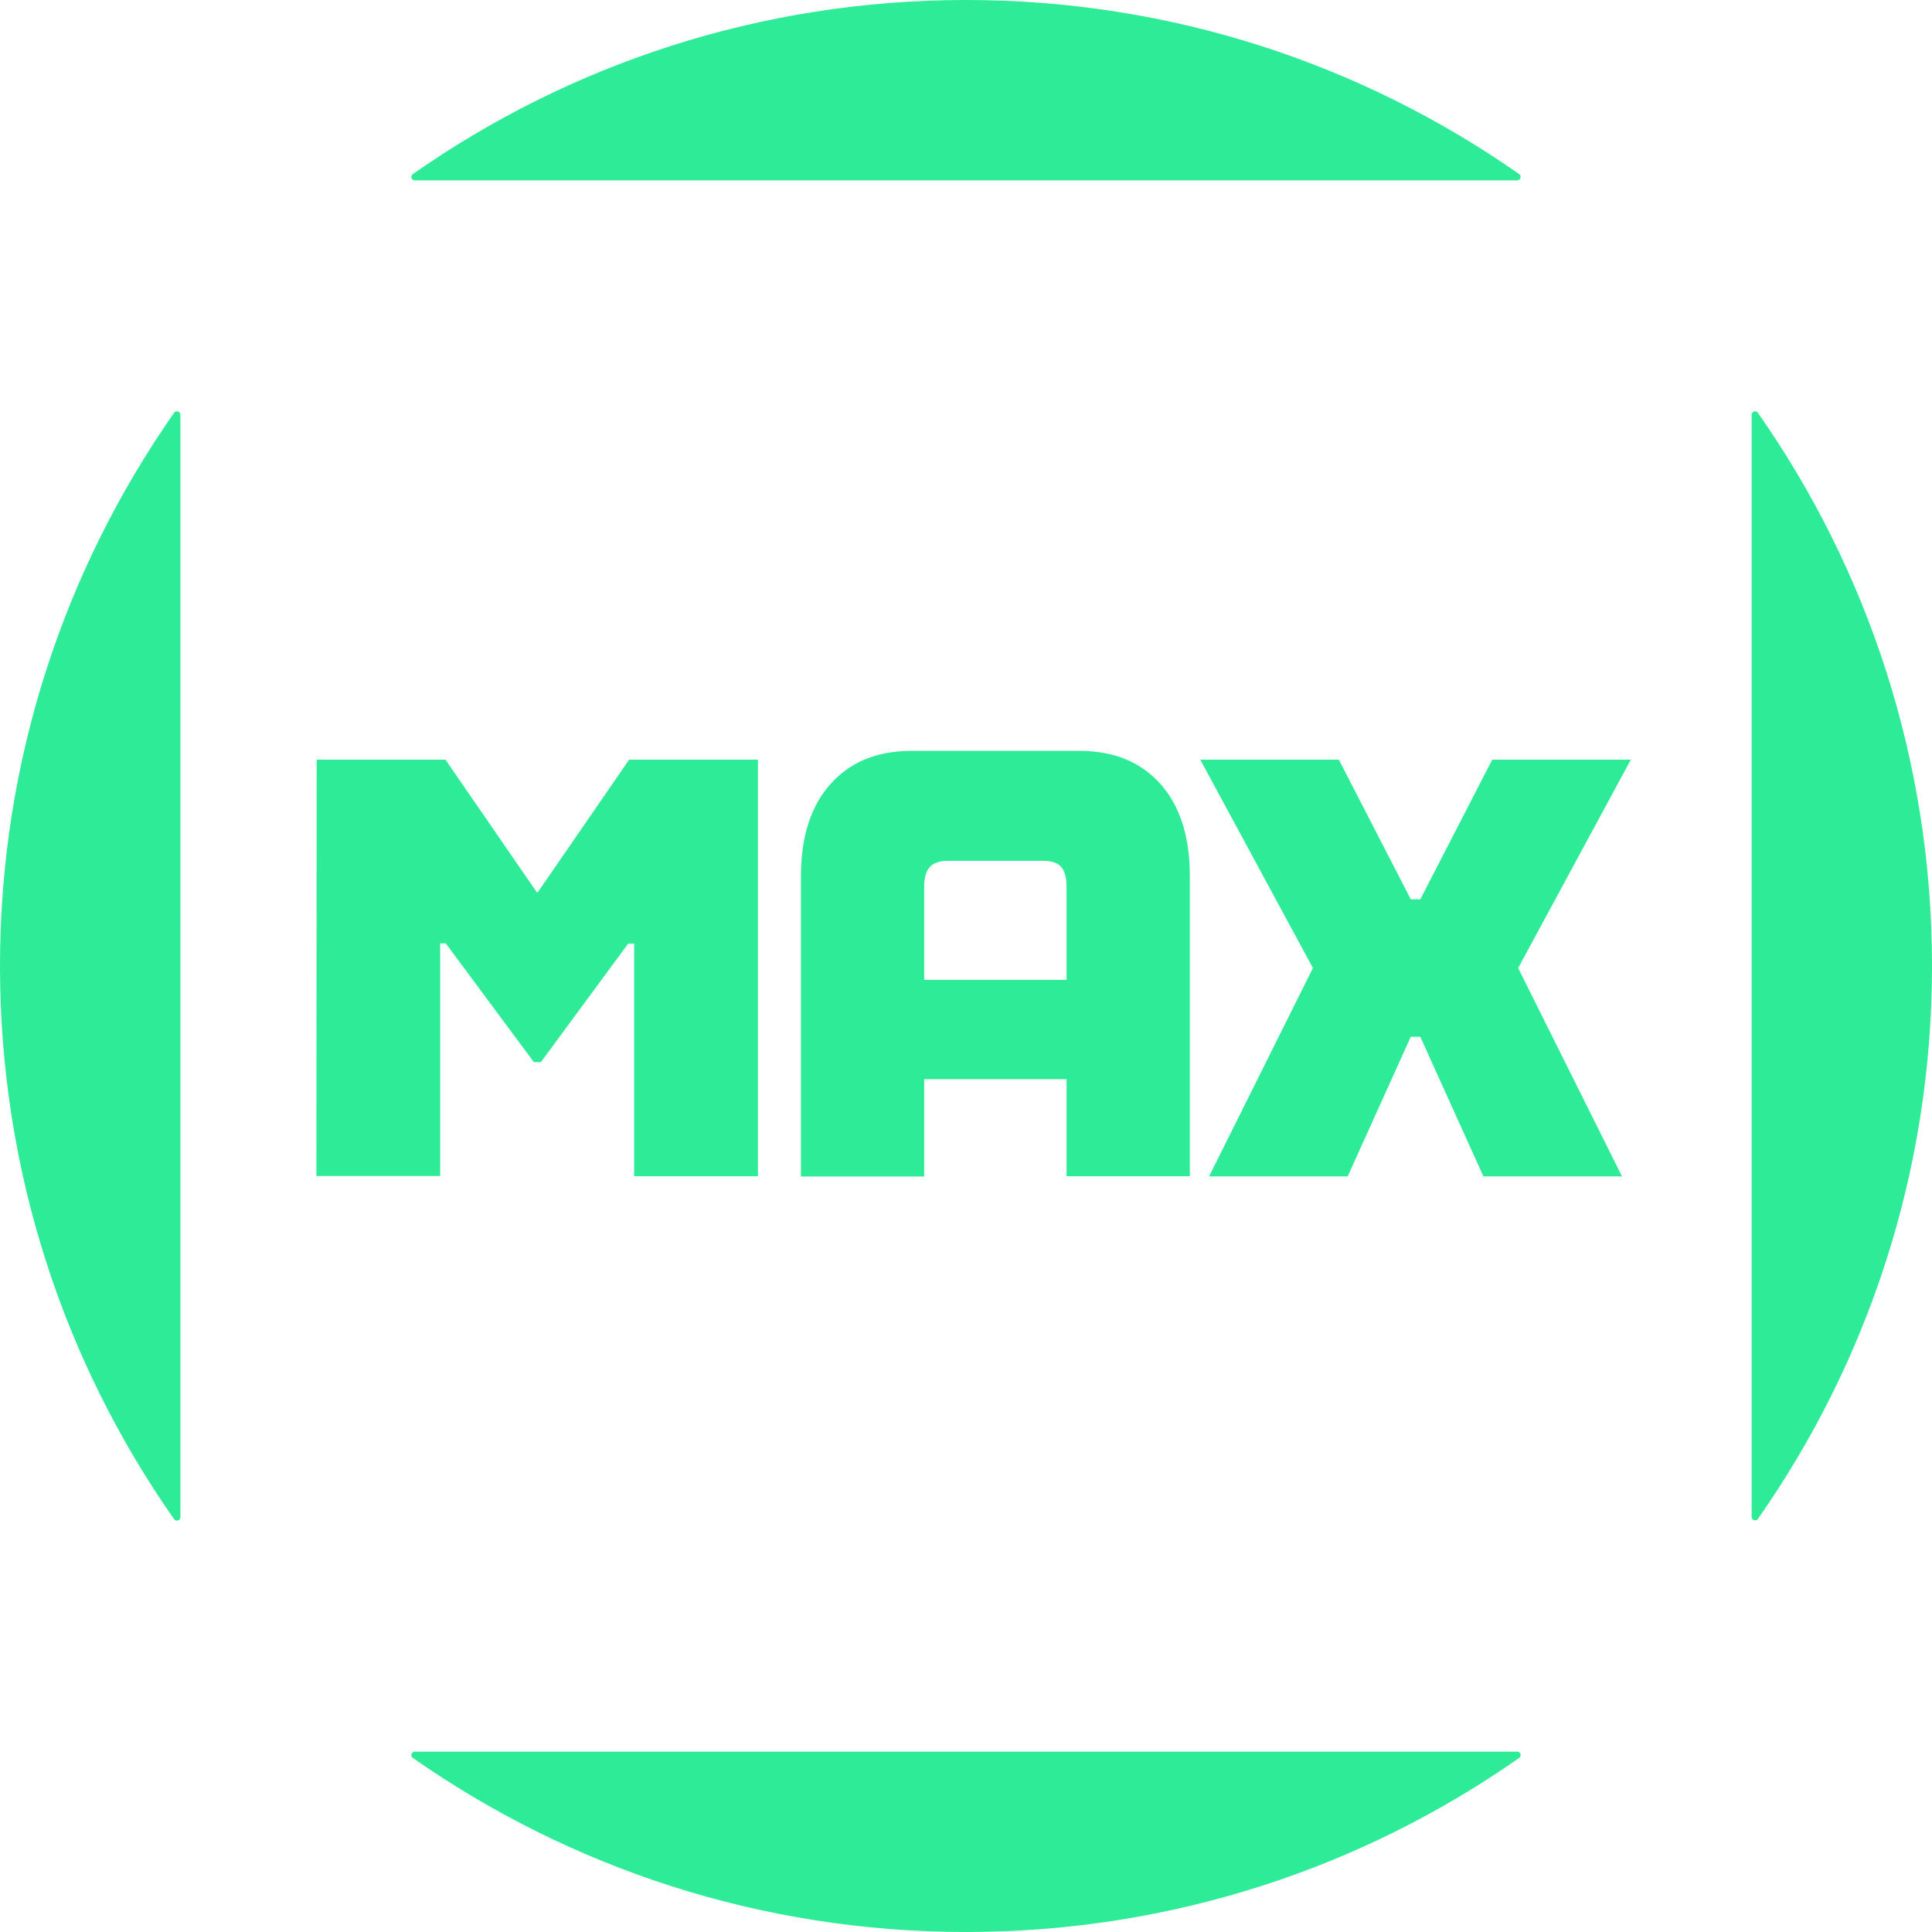 <?xml version="1.0" encoding="UTF-8" standalone="no"?>
<svg version="1.1" width="512" height="512" xmlns="http://www.w3.org/2000/svg" xmlns:svg="http://www.w3.org/2000/svg"><path d="M109.925 464.196c-.863 0-1.259 1.187-.54 1.655C150.931 494.914 201.469 512 256 512c54.531 0 105.069-17.05 146.615-46.15.719-.54.324-1.655-.54-1.655Z" fill="#2deb96"/><path d="M402.075 47.804c.863 0 1.259-1.187.54-1.655C361.069 17.086 310.531 0 256 0c-54.531 0-105.069 17.05-146.615 46.15-.719.54-.324 1.655.54 1.655Z" fill="#2deb96"/><path d="M464.196 109.925v292.078c0 .863 1.187 1.259 1.655.54 29.064-41.474 46.15-92.012 46.15-146.543 0-54.531-17.05-105.069-46.15-146.615-.468-.719-1.655-.324-1.655.54Z" fill="#2deb96"/><path d="M47.804 109.925c0-.863-1.187-1.259-1.655-.54C17.086 150.931 0 201.469 0 256s17.05 105.069 46.15 146.615c.54.719 1.655.324 1.655-.54Z" fill="#2deb96"/><path d="M83.918 201.325h34.136l24.208 35.143h.252l24.208-35.143h34.136v110.393h-32.805v-61.653h-1.583l-23.129 31.402h-1.87l-23.345-31.474h-1.475v61.653H83.847Zm264.021 55.214-29.855-55.214h36.726l19.064 37.013h2.518l19.064-37.013h36.726l-29.855 55.214 27.517 55.214h-36.726l-16.726-37.013h-2.518l-16.726 37.013h-36.726Z" fill="#2deb96"/><path d="M286.071 198.987h-44.531c-9.136 0-16.259 2.95-21.474 8.813-5.216 5.863-7.806 13.992-7.806 24.388v79.602h32.661v-25.791h37.733v25.719h32.661v-79.602c0-10.395-2.59-18.525-7.806-24.388-5.216-5.791-12.338-8.741-21.474-8.741Zm-41.15 60.682v-24.676c0-2.41.468-4.137 1.475-5.216.935-1.079 2.59-1.655 4.856-1.655h25.071c2.41 0 3.993.54 4.928 1.655.935 1.079 1.403 2.878 1.403 5.216v24.676Z" fill="#2deb96"/></svg>